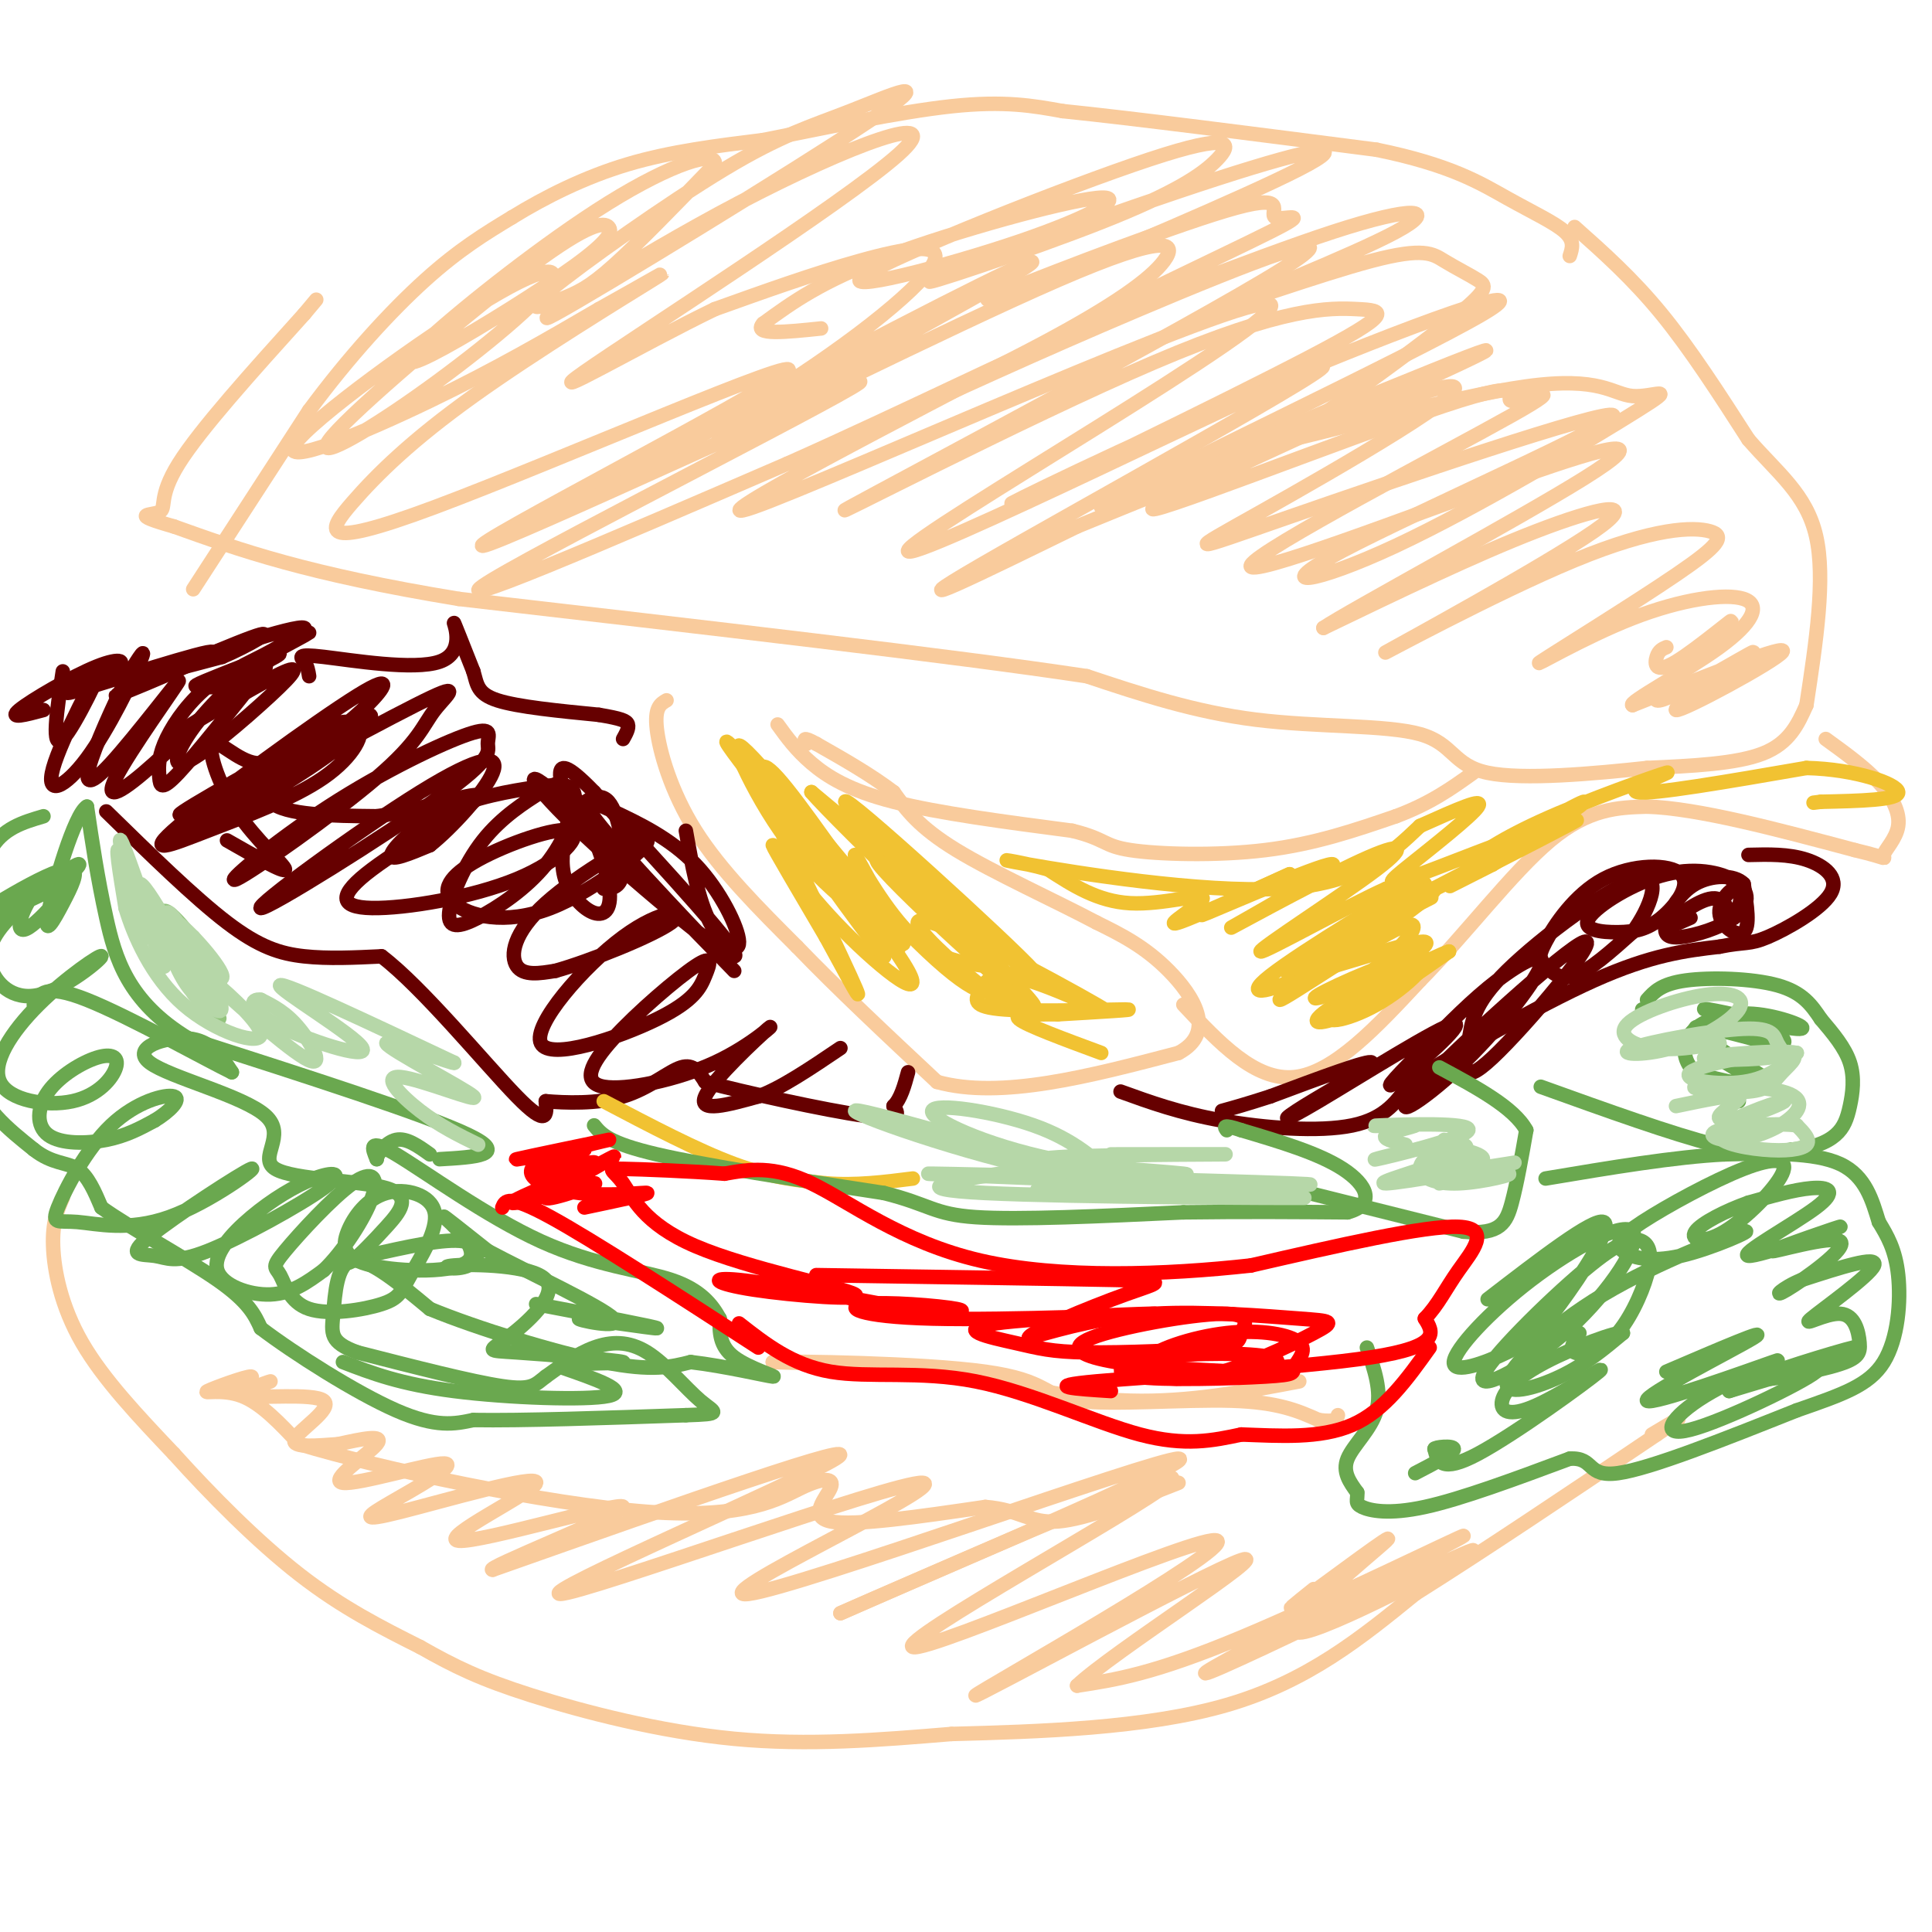 <svg viewBox='0 0 400 400' version='1.1' xmlns='http://www.w3.org/2000/svg' xmlns:xlink='http://www.w3.org/1999/xlink'><g fill='none' stroke='#f9cb9c' stroke-width='3' stroke-linecap='round' stroke-linejoin='round'><path d='M40,122c0.000,0.000 24.000,-37.000 24,-37'/><path d='M64,85c8.267,-11.178 16.933,-20.622 24,-27c7.067,-6.378 12.533,-9.689 18,-13'/><path d='M106,45c6.889,-4.244 15.111,-8.356 24,-11c8.889,-2.644 18.444,-3.822 28,-5'/><path d='M158,29c12.000,-2.378 28.000,-5.822 39,-7c11.000,-1.178 17.000,-0.089 23,1'/><path d='M220,23c14.667,1.500 39.833,4.750 65,8'/><path d='M285,31c15.464,3.143 21.625,7.000 27,10c5.375,3.000 9.964,5.143 12,7c2.036,1.857 1.518,3.429 1,5'/><path d='M326,47c6.000,5.333 12.000,10.667 18,18c6.000,7.333 12.000,16.667 18,26'/><path d='M362,91c6.000,6.933 12.000,11.267 14,20c2.000,8.733 0.000,21.867 -2,35'/><path d='M374,146c-1.750,3.917 -3.500,7.833 -9,10c-5.500,2.167 -14.750,2.583 -24,3'/><path d='M341,159c-10.769,1.156 -25.691,2.547 -33,1c-7.309,-1.547 -7.006,-6.032 -14,-8c-6.994,-1.968 -21.284,-1.419 -34,-3c-12.716,-1.581 -23.858,-5.290 -35,-9'/><path d='M225,140c-27.500,-4.167 -78.750,-10.083 -130,-16'/><path d='M95,124c-31.500,-5.167 -45.250,-10.083 -59,-15'/><path d='M36,109c-9.738,-2.774 -4.583,-2.208 -3,-3c1.583,-0.792 -0.405,-2.940 4,-10c4.405,-7.060 15.202,-19.030 26,-31'/><path d='M63,65c4.333,-5.167 2.167,-2.583 0,0'/><path d='M138,145c-1.267,0.733 -2.533,1.467 -2,6c0.533,4.533 2.867,12.867 8,21c5.133,8.133 13.067,16.067 21,24'/><path d='M165,196c8.333,8.667 18.667,18.333 29,28'/><path d='M194,224c13.167,3.667 31.583,-1.167 50,-6'/><path d='M244,218c8.000,-4.267 3.000,-11.933 -2,-17c-5.000,-5.067 -10.000,-7.533 -15,-10'/><path d='M227,191c-8.200,-4.356 -21.200,-10.244 -29,-15c-7.800,-4.756 -10.400,-8.378 -13,-12'/><path d='M185,164c-4.833,-3.667 -10.417,-6.833 -16,-10'/><path d='M169,154c-3.000,-1.667 -2.500,-0.833 -2,0'/><path d='M161,150c1.889,2.622 3.778,5.244 7,8c3.222,2.756 7.778,5.644 17,8c9.222,2.356 23.111,4.178 37,6'/><path d='M222,172c7.095,1.750 6.333,3.125 12,4c5.667,0.875 17.762,1.250 28,0c10.238,-1.250 18.619,-4.125 27,-7'/><path d='M289,169c7.167,-2.667 11.583,-5.833 16,-9'/><path d='M245,208c7.417,7.917 14.833,15.833 23,15c8.167,-0.833 17.083,-10.417 26,-20'/><path d='M294,203c9.156,-9.244 19.044,-22.356 27,-29c7.956,-6.644 13.978,-6.822 20,-7'/><path d='M341,167c10.500,0.333 26.750,4.667 43,9'/><path d='M384,176c7.801,1.868 5.802,2.037 6,1c0.198,-1.037 2.592,-3.279 3,-6c0.408,-2.721 -1.169,-5.920 -4,-9c-2.831,-3.080 -6.915,-6.040 -11,-9'/><path d='M13,248c-1.089,2.511 -2.178,5.022 -2,10c0.178,4.978 1.622,12.422 6,20c4.378,7.578 11.689,15.289 19,23'/><path d='M36,301c7.622,8.467 17.178,18.133 26,25c8.822,6.867 16.911,10.933 25,15'/><path d='M87,341c7.107,4.036 12.375,6.625 23,10c10.625,3.375 26.607,7.536 42,9c15.393,1.464 30.196,0.232 45,-1'/><path d='M197,359c17.933,-0.467 40.267,-1.133 57,-6c16.733,-4.867 27.867,-13.933 39,-23'/><path d='M293,330c14.833,-9.333 32.417,-21.167 50,-33'/><path d='M343,297c8.167,-5.500 3.583,-2.750 -1,0'/><path d='M269,286c-11.417,2.167 -22.833,4.333 -35,4c-12.167,-0.333 -25.083,-3.167 -38,-6'/><path d='M196,284c-12.333,-1.333 -24.167,-1.667 -36,-2'/><path d='M160,282c3.697,-0.233 30.939,0.185 44,2c13.061,1.815 11.939,5.027 19,6c7.061,0.973 22.303,-0.293 32,0c9.697,0.293 13.848,2.147 18,4'/><path d='M273,294c3.667,0.500 3.833,-0.250 4,-1'/><path d='M272,329c-3.693,2.958 -7.386,5.917 -2,2c5.386,-3.917 19.850,-14.708 17,-12c-2.850,2.708 -23.015,18.915 -18,19c5.015,0.085 35.211,-15.951 36,-17c0.789,-1.049 -27.827,12.890 -43,20c-15.173,7.110 -16.902,7.390 -3,0c13.902,-7.390 43.435,-22.451 44,-23c0.565,-0.549 -27.839,13.415 -46,21c-18.161,7.585 -26.081,8.793 -34,10'/><path d='M223,349c6.942,-6.702 41.298,-28.458 34,-26c-7.298,2.458 -56.251,29.131 -55,28c1.251,-1.131 52.707,-30.066 50,-32c-2.707,-1.934 -59.575,23.133 -63,22c-3.425,-1.133 46.593,-28.467 53,-34c6.407,-5.533 -30.796,10.733 -68,27'/><path d='M174,334c11.730,-5.282 75.054,-31.986 70,-32c-5.054,-0.014 -78.487,26.662 -89,28c-10.513,1.338 41.893,-22.662 36,-23c-5.893,-0.338 -70.087,22.986 -75,23c-4.913,0.014 49.453,-23.282 57,-28c7.547,-4.718 -31.727,9.141 -71,23'/><path d='M102,325c-2.430,-0.032 26.994,-11.611 27,-13c0.006,-1.389 -29.405,7.413 -34,7c-4.595,-0.413 15.626,-10.042 16,-12c0.374,-1.958 -19.100,3.754 -28,6c-8.900,2.246 -7.227,1.027 -2,-2c5.227,-3.027 14.009,-7.863 11,-8c-3.009,-0.137 -17.810,4.425 -21,4c-3.190,-0.425 5.231,-5.836 7,-8c1.769,-2.164 -3.116,-1.082 -8,0'/><path d='M70,299c-3.932,0.259 -9.763,0.908 -9,-1c0.763,-1.908 8.118,-6.372 6,-8c-2.118,-1.628 -13.710,-0.420 -16,-1c-2.290,-0.580 4.721,-2.947 5,-3c0.279,-0.053 -6.174,2.210 -7,2c-0.826,-0.210 3.974,-2.891 3,-3c-0.974,-0.109 -7.724,2.355 -9,3c-1.276,0.645 2.921,-0.530 7,1c4.079,1.530 8.039,5.765 12,10'/><path d='M62,299c16.347,4.989 51.215,12.461 72,14c20.785,1.539 27.489,-2.856 32,-5c4.511,-2.144 6.830,-2.039 6,0c-0.830,2.039 -4.809,6.011 0,7c4.809,0.989 18.404,-1.006 32,-3'/><path d='M204,312c7.200,0.556 9.200,3.444 15,3c5.800,-0.444 15.400,-4.222 25,-8'/><path d='M345,134c-0.785,0.328 -1.571,0.656 -2,2c-0.429,1.344 -0.503,3.702 4,1c4.503,-2.702 13.582,-10.466 11,-8c-2.582,2.466 -16.824,15.161 -15,16c1.824,0.839 19.716,-10.177 20,-10c0.284,0.177 -17.039,11.548 -16,12c1.039,0.452 20.440,-10.014 22,-12c1.560,-1.986 -14.720,4.507 -31,11'/><path d='M338,146c-1.284,-0.402 11.005,-6.906 18,-12c6.995,-5.094 8.694,-8.777 5,-10c-3.694,-1.223 -12.781,0.013 -23,4c-10.219,3.987 -21.568,10.726 -19,9c2.568,-1.726 19.055,-11.916 28,-18c8.945,-6.084 10.347,-8.060 7,-9c-3.347,-0.940 -11.444,-0.843 -28,6c-16.556,6.843 -41.572,20.432 -39,19c2.572,-1.432 32.731,-17.886 43,-25c10.269,-7.114 0.648,-4.890 -12,0c-12.648,4.890 -28.324,12.445 -44,20'/><path d='M274,130c5.142,-3.501 39.995,-22.253 54,-31c14.005,-8.747 7.160,-7.489 -14,0c-21.160,7.489 -56.637,21.210 -55,18c1.637,-3.210 40.388,-23.350 54,-31c13.612,-7.650 2.087,-2.810 0,-3c-2.087,-0.190 5.265,-5.412 -14,1c-19.265,6.412 -65.148,24.457 -60,21c5.148,-3.457 61.328,-28.416 68,-32c6.672,-3.584 -36.164,14.208 -79,32'/><path d='M228,105c7.309,-4.510 65.082,-31.786 79,-40c13.918,-8.214 -16.017,2.634 -45,15c-28.983,12.366 -57.013,26.250 -52,24c5.013,-2.250 43.070,-20.635 61,-30c17.930,-9.365 15.735,-9.711 10,-10c-5.735,-0.289 -15.009,-0.522 -42,11c-26.991,11.522 -71.699,34.800 -63,30c8.699,-4.800 70.803,-37.677 89,-49c18.197,-11.323 -7.515,-1.092 -29,8c-21.485,9.092 -38.742,17.046 -56,25'/><path d='M180,89c-13.027,5.861 -17.594,8.015 -9,4c8.594,-4.015 30.350,-14.199 45,-22c14.650,-7.801 22.195,-13.219 25,-17c2.805,-3.781 0.869,-5.925 -22,4c-22.869,9.925 -66.672,31.921 -70,33c-3.328,1.079 33.821,-18.757 52,-29c18.179,-10.243 17.390,-10.891 -6,1c-23.390,11.891 -69.381,36.322 -79,42c-9.619,5.678 17.133,-7.395 38,-20c20.867,-12.605 35.849,-24.740 39,-30c3.151,-5.260 -5.528,-3.646 -15,-1c-9.472,2.646 -19.736,6.323 -30,10'/><path d='M148,64c-14.997,7.239 -37.488,20.338 -27,13c10.488,-7.338 53.955,-35.111 65,-45c11.045,-9.889 -10.333,-1.894 -33,10c-22.667,11.894 -46.621,27.688 -38,23c8.621,-4.688 49.819,-29.857 65,-40c15.181,-10.143 4.345,-5.260 -4,-2c-8.345,3.260 -14.197,4.899 -26,12c-11.803,7.101 -29.555,19.666 -36,25c-6.445,5.334 -1.581,3.436 2,2c3.581,-1.436 5.880,-2.410 11,-7c5.120,-4.590 13.060,-12.795 21,-21'/><path d='M148,34c0.452,-3.038 -8.917,-0.135 -22,8c-13.083,8.135 -29.878,21.500 -37,28c-7.122,6.500 -4.570,6.134 3,2c7.570,-4.134 20.158,-12.034 27,-17c6.842,-4.966 7.937,-6.996 7,-8c-0.937,-1.004 -3.905,-0.982 -16,8c-12.095,8.982 -33.317,26.924 -40,34c-6.683,7.076 1.171,3.287 12,-4c10.829,-7.287 24.631,-18.071 30,-24c5.369,-5.929 2.305,-7.001 -11,1c-13.305,8.001 -36.851,25.077 -40,30c-3.149,4.923 14.100,-2.308 28,-9c13.900,-6.692 24.450,-12.846 35,-19'/><path d='M124,64c9.784,-5.449 16.745,-9.572 11,-6c-5.745,3.572 -24.196,14.840 -37,24c-12.804,9.160 -19.961,16.211 -25,22c-5.039,5.789 -7.959,10.315 17,1c24.959,-9.315 77.796,-32.471 73,-28c-4.796,4.471 -67.224,36.570 -63,36c4.224,-0.570 75.099,-33.807 78,-34c2.901,-0.193 -62.171,32.659 -76,41c-13.829,8.341 23.586,-7.830 61,-24'/><path d='M163,96c24.686,-10.965 55.902,-26.379 44,-20c-11.902,6.379 -66.923,34.549 -51,29c15.923,-5.549 102.789,-44.818 107,-42c4.211,2.818 -74.232,47.725 -75,51c-0.768,3.275 76.139,-35.080 85,-38c8.861,-2.920 -50.326,29.594 -70,41c-19.674,11.406 0.163,1.703 20,-8'/><path d='M223,109c22.642,-9.246 69.248,-28.359 77,-29c7.752,-0.641 -23.348,17.192 -39,26c-15.652,8.808 -15.854,8.593 6,1c21.854,-7.593 65.765,-22.564 67,-21c1.235,1.564 -40.208,19.662 -56,28c-15.792,8.338 -5.935,6.914 11,-1c16.935,-7.914 40.947,-22.320 50,-28c9.053,-5.680 3.148,-2.636 -1,-3c-4.148,-0.364 -6.540,-4.136 -22,-2c-15.460,2.136 -43.989,10.182 -53,12c-9.011,1.818 1.494,-2.591 12,-7'/><path d='M275,85c7.636,-5.238 20.727,-14.834 27,-20c6.273,-5.166 5.728,-5.901 4,-7c-1.728,-1.099 -4.641,-2.560 -7,-4c-2.359,-1.440 -4.166,-2.859 -15,0c-10.834,2.859 -30.694,9.994 -29,9c1.694,-0.994 24.944,-10.119 34,-15c9.056,-4.881 3.919,-5.518 -13,0c-16.919,5.518 -45.622,17.192 -47,17c-1.378,-0.192 24.567,-12.250 34,-17c9.433,-4.750 2.353,-2.191 1,-3c-1.353,-0.809 3.020,-4.987 -8,-2c-11.020,2.987 -37.434,13.139 -47,17c-9.566,3.861 -2.283,1.430 5,-1'/><path d='M214,59c13.178,-5.331 43.621,-18.160 55,-24c11.379,-5.840 3.692,-4.693 -17,2c-20.692,6.693 -54.390,18.932 -59,21c-4.610,2.068 19.869,-6.033 35,-12c15.131,-5.967 20.916,-9.799 24,-13c3.084,-3.201 3.467,-5.773 -14,0c-17.467,5.773 -52.785,19.889 -59,24c-6.215,4.111 16.674,-1.785 32,-7c15.326,-5.215 23.088,-9.750 16,-9c-7.088,0.750 -29.025,6.786 -43,12c-13.975,5.214 -19.987,9.607 -26,14'/><path d='M158,67c-2.333,2.500 4.833,1.750 12,1'/></g>
<g fill='none' stroke='#660000' stroke-width='3' stroke-linecap='round' stroke-linejoin='round'><path d='M13,139c-1.242,8.226 -2.484,16.451 0,14c2.484,-2.451 8.693,-15.579 8,-15c-0.693,0.579 -8.289,14.867 -10,21c-1.711,6.133 2.462,4.113 7,-2c4.538,-6.113 9.439,-16.318 11,-20c1.561,-3.682 -0.220,-0.841 -2,2'/><path d='M27,139c-2.076,3.964 -6.267,12.875 -8,18c-1.733,5.125 -1.009,6.465 4,1c5.009,-5.465 14.303,-17.735 14,-17c-0.303,0.735 -10.204,14.473 -13,20c-2.796,5.527 1.513,2.841 8,-3c6.487,-5.841 15.151,-14.838 17,-18c1.849,-3.162 -3.118,-0.488 -7,3c-3.882,3.488 -6.680,7.791 -8,11c-1.320,3.209 -1.163,5.326 -1,7c0.163,1.674 0.332,2.907 4,-1c3.668,-3.907 10.834,-12.953 18,-22'/><path d='M55,138c0.631,-2.227 -6.792,3.207 -12,9c-5.208,5.793 -8.201,11.946 -5,11c3.201,-0.946 12.596,-8.992 18,-14c5.404,-5.008 6.818,-6.977 1,-4c-5.818,2.977 -18.869,10.901 -19,11c-0.131,0.099 12.657,-7.627 14,-10c1.343,-2.373 -8.759,0.608 -11,1c-2.241,0.392 3.380,-1.804 9,-4'/><path d='M50,138c4.188,-1.663 10.158,-3.820 7,-2c-3.158,1.820 -15.445,7.616 -13,6c2.445,-1.616 19.622,-10.643 20,-11c0.378,-0.357 -16.043,7.956 -16,8c0.043,0.044 16.550,-8.180 15,-9c-1.550,-0.820 -21.157,5.766 -27,8c-5.843,2.234 2.079,0.117 10,-2'/><path d='M46,136c5.060,-2.128 12.711,-6.450 6,-4c-6.711,2.450 -27.783,11.670 -28,12c-0.217,0.330 20.422,-8.232 20,-9c-0.422,-0.768 -21.906,6.258 -28,8c-6.094,1.742 3.202,-1.801 7,-4c3.798,-2.199 2.100,-3.054 -3,-1c-5.100,2.054 -13.600,7.015 -16,9c-2.400,1.985 1.300,0.992 5,0'/><path d='M64,151c-3.577,3.730 -7.155,7.461 -11,7c-3.845,-0.461 -7.959,-5.113 -9,-4c-1.041,1.113 0.989,7.992 5,14c4.011,6.008 10.003,11.145 10,12c-0.003,0.855 -6.002,-2.573 -12,-6'/><path d='M22,168c9.133,8.933 18.267,17.867 25,23c6.733,5.133 11.067,6.467 16,7c4.933,0.533 10.467,0.267 16,0'/><path d='M79,198c8.444,6.400 21.556,22.400 28,29c6.444,6.600 6.222,3.800 6,1'/><path d='M113,228c3.893,0.321 10.625,0.625 16,-1c5.375,-1.625 9.393,-5.179 12,-6c2.607,-0.821 3.804,1.089 5,3'/><path d='M146,224c7.844,2.111 24.956,5.889 33,7c8.044,1.111 7.022,-0.444 6,-2'/><path d='M185,229c1.500,-1.500 2.250,-4.250 3,-7'/><path d='M142,172c1.277,7.171 2.553,14.341 5,19c2.447,4.659 6.064,6.805 6,4c-0.064,-2.805 -3.809,-10.562 -9,-16c-5.191,-5.438 -11.829,-8.559 -17,-11c-5.171,-2.441 -8.875,-4.204 -1,5c7.875,9.204 27.328,29.375 26,28c-1.328,-1.375 -23.439,-24.296 -34,-34c-10.561,-9.704 -9.574,-6.189 1,4c10.574,10.189 30.735,27.054 33,27c2.265,-0.054 -13.368,-17.027 -29,-34'/><path d='M123,164c-6.111,-6.356 -6.889,-5.244 -7,-4c-0.111,1.244 0.444,2.622 1,4'/><path d='M64,140c-0.166,-1.045 -0.332,-2.089 -1,-3c-0.668,-0.911 -1.839,-1.687 4,-1c5.839,0.687 18.687,2.839 24,1c5.313,-1.839 3.089,-7.668 3,-8c-0.089,-0.332 1.955,4.834 4,10'/><path d='M98,139c0.800,2.756 0.800,4.644 5,6c4.200,1.356 12.600,2.178 21,3'/><path d='M124,148c4.644,0.778 5.756,1.222 6,2c0.244,0.778 -0.378,1.889 -1,3'/><path d='M125,184c1.831,-0.070 3.663,-0.140 4,-4c0.337,-3.860 -0.820,-11.512 -3,-14c-2.180,-2.488 -5.384,0.186 -7,2c-1.616,1.814 -1.646,2.768 -2,5c-0.354,2.232 -1.032,5.742 0,9c1.032,3.258 3.774,6.266 6,7c2.226,0.734 3.938,-0.805 3,-6c-0.938,-5.195 -4.524,-14.047 -7,-18c-2.476,-3.953 -3.841,-3.006 -7,-1c-3.159,2.006 -8.113,5.073 -12,10c-3.887,4.927 -6.706,11.714 -7,15c-0.294,3.286 1.936,3.072 6,1c4.064,-2.072 9.961,-6.002 14,-11c4.039,-4.998 6.220,-11.063 6,-14c-0.220,-2.937 -2.843,-2.746 -8,-2c-5.157,0.746 -12.850,2.047 -19,5c-6.150,2.953 -10.757,7.558 -11,9c-0.243,1.442 3.879,-0.279 8,-2'/><path d='M89,175c4.406,-3.471 11.420,-11.147 13,-15c1.580,-3.853 -2.273,-3.883 -15,4c-12.727,7.883 -34.327,23.680 -33,24c1.327,0.320 25.580,-14.835 37,-23c11.420,-8.165 10.008,-9.338 10,-11c-0.008,-1.662 1.388,-3.813 -4,-2c-5.388,1.813 -17.559,7.589 -29,15c-11.441,7.411 -22.150,16.457 -19,15c3.150,-1.457 20.159,-13.418 29,-21c8.841,-7.582 9.514,-10.785 12,-14c2.486,-3.215 6.785,-6.443 -4,-1c-10.785,5.443 -36.653,19.555 -46,25c-9.347,5.445 -2.174,2.222 5,-1'/><path d='M45,170c4.759,-2.276 14.155,-7.467 22,-13c7.845,-5.533 14.139,-11.408 6,-8c-8.139,3.408 -30.709,16.098 -35,19c-4.291,2.902 9.698,-3.983 19,-9c9.302,-5.017 13.917,-8.166 18,-12c4.083,-3.834 7.634,-8.355 -1,-3c-8.634,5.355 -29.453,20.585 -37,27c-7.547,6.415 -1.822,4.017 6,1c7.822,-3.017 17.739,-6.651 24,-11c6.261,-4.349 8.864,-9.413 7,-11c-1.864,-1.587 -8.194,0.304 -13,4c-4.806,3.696 -8.087,9.199 -5,12c3.087,2.801 12.544,2.901 22,3'/><path d='M78,169c9.382,-1.209 21.838,-5.731 21,-4c-0.838,1.731 -14.971,9.716 -22,15c-7.029,5.284 -6.955,7.868 0,8c6.955,0.132 20.789,-2.186 30,-6c9.211,-3.814 13.798,-9.123 11,-10c-2.798,-0.877 -12.980,2.678 -19,6c-6.020,3.322 -7.878,6.411 -5,9c2.878,2.589 10.492,4.677 20,1c9.508,-3.677 20.909,-13.120 20,-14c-0.909,-0.880 -14.129,6.801 -21,13c-6.871,6.199 -7.392,10.914 -6,13c1.392,2.086 4.696,1.543 8,1'/><path d='M115,201c6.910,-1.922 20.187,-7.226 24,-10c3.813,-2.774 -1.836,-3.018 -10,3c-8.164,6.018 -18.843,18.300 -17,22c1.843,3.700 16.209,-1.180 24,-5c7.791,-3.820 9.007,-6.580 10,-9c0.993,-2.420 1.764,-4.499 -2,-2c-3.764,2.499 -12.063,9.576 -17,15c-4.937,5.424 -6.511,9.194 -2,10c4.511,0.806 15.106,-1.351 23,-5c7.894,-3.649 13.087,-8.790 11,-7c-2.087,1.790 -11.453,10.511 -13,14c-1.547,3.489 4.727,1.744 11,0'/><path d='M157,227c4.667,-1.667 10.833,-5.833 17,-10'/><path d='M232,226c6.133,2.222 12.267,4.444 21,6c8.733,1.556 20.067,2.444 27,1c6.933,-1.444 9.467,-5.222 12,-9'/><path d='M292,224c9.156,-5.756 26.044,-15.644 38,-21c11.956,-5.356 18.978,-6.178 26,-7'/><path d='M356,196c5.458,-1.099 6.102,-0.346 10,-2c3.898,-1.654 11.049,-5.715 13,-9c1.951,-3.285 -1.300,-5.796 -5,-7c-3.700,-1.204 -7.850,-1.102 -12,-1'/><path d='M350,190c-2.608,1.166 -5.216,2.333 -4,1c1.216,-1.333 6.257,-5.165 9,-5c2.743,0.165 3.188,4.329 4,4c0.812,-0.329 1.991,-5.150 1,-6c-0.991,-0.850 -4.151,2.271 -4,5c0.151,2.729 3.615,5.065 5,4c1.385,-1.065 0.693,-5.533 0,-10'/><path d='M361,183c-1.896,-1.973 -6.634,-1.906 -10,0c-3.366,1.906 -5.358,5.651 -6,8c-0.642,2.349 0.066,3.301 3,3c2.934,-0.301 8.095,-1.856 11,-4c2.905,-2.144 3.554,-4.879 1,-7c-2.554,-2.121 -8.310,-3.630 -15,-2c-6.690,1.630 -14.314,6.397 -16,9c-1.686,2.603 2.566,3.040 6,3c3.434,-0.040 6.048,-0.557 9,-3c2.952,-2.443 6.240,-6.812 4,-9c-2.240,-2.188 -10.009,-2.194 -16,1c-5.991,3.194 -10.204,9.588 -12,13c-1.796,3.412 -1.176,3.842 0,5c1.176,1.158 2.907,3.045 6,2c3.093,-1.045 7.546,-5.023 12,-9'/><path d='M338,193c3.603,-4.843 6.610,-12.452 1,-11c-5.610,1.452 -19.835,11.963 -27,19c-7.165,7.037 -7.268,10.600 -8,15c-0.732,4.400 -2.092,9.636 5,3c7.092,-6.636 22.638,-25.146 19,-24c-3.638,1.146 -26.458,21.948 -34,30c-7.542,8.052 0.195,3.354 8,-4c7.805,-7.354 15.678,-17.365 17,-21c1.322,-3.635 -3.908,-0.896 -9,3c-5.092,3.896 -10.046,8.948 -15,14'/><path d='M295,217c-4.829,4.723 -9.402,9.532 -6,7c3.402,-2.532 14.779,-12.405 12,-12c-2.779,0.405 -19.714,11.088 -28,16c-8.286,4.912 -7.923,4.053 -3,1c4.923,-3.053 14.407,-8.301 14,-9c-0.407,-0.699 -10.703,3.150 -21,7'/><path d='M263,227c-5.167,1.667 -7.583,2.333 -10,3'/></g>
<g fill='none' stroke='#f1c232' stroke-width='3' stroke-linecap='round' stroke-linejoin='round'><path d='M295,183c-9.702,6.071 -19.405,12.143 -16,11c3.405,-1.143 19.917,-9.500 17,-8c-2.917,1.500 -25.262,12.857 -29,14c-3.738,1.143 11.131,-7.929 26,-17'/><path d='M293,183c-2.981,1.527 -23.434,13.846 -30,19c-6.566,5.154 0.754,3.144 9,-1c8.246,-4.144 17.419,-10.422 22,-14c4.581,-3.578 4.572,-4.457 -4,0c-8.572,4.457 -25.706,14.250 -23,15c2.706,0.750 25.251,-7.541 28,-7c2.749,0.541 -14.298,9.915 -20,14c-5.702,4.085 -0.058,2.881 6,0c6.058,-2.881 12.529,-7.441 19,-12'/><path d='M300,197c-2.509,0.723 -18.283,8.532 -23,12c-4.717,3.468 1.622,2.596 8,-1c6.378,-3.596 12.796,-9.916 9,-10c-3.796,-0.084 -17.804,6.068 -21,8c-3.196,1.932 4.420,-0.355 11,-5c6.580,-4.645 12.125,-11.647 6,-9c-6.125,2.647 -23.918,14.943 -25,15c-1.082,0.057 14.548,-12.127 21,-18c6.452,-5.873 3.726,-5.437 1,-5'/><path d='M287,184c-7.130,3.111 -25.454,13.389 -26,13c-0.546,-0.389 16.686,-11.444 24,-17c7.314,-5.556 4.711,-5.613 -5,-1c-9.711,4.613 -26.531,13.896 -25,13c1.531,-0.896 21.412,-11.972 21,-13c-0.412,-1.028 -21.118,7.992 -26,10c-4.882,2.008 6.059,-2.996 17,-8'/><path d='M267,181c-3.067,1.368 -19.234,8.789 -23,10c-3.766,1.211 4.871,-3.789 5,-5c0.129,-1.211 -8.249,1.368 -15,1c-6.751,-0.368 -11.876,-3.684 -17,-7'/><path d='M217,180c-6.286,-1.762 -13.500,-2.667 -4,-1c9.500,1.667 35.714,5.905 52,5c16.286,-0.905 22.643,-6.952 29,-13'/><path d='M294,171c7.946,-3.557 13.311,-5.949 12,-4c-1.311,1.949 -9.297,8.238 -14,12c-4.703,3.762 -6.122,4.996 2,2c8.122,-2.996 25.787,-10.223 23,-8c-2.787,2.223 -26.025,13.895 -24,13c2.025,-0.895 29.315,-14.356 33,-16c3.685,-1.644 -16.233,8.530 -23,12c-6.767,3.470 -0.384,0.235 6,-3'/><path d='M309,179c6.419,-4.064 19.468,-12.723 19,-13c-0.468,-0.277 -14.451,7.829 -19,10c-4.549,2.171 0.337,-1.593 10,-6c9.663,-4.407 24.101,-9.456 26,-10c1.899,-0.544 -8.743,3.416 -6,4c2.743,0.584 18.872,-2.208 35,-5'/><path d='M374,159c10.378,0.244 18.822,3.356 19,5c0.178,1.644 -7.911,1.822 -16,2'/><path d='M377,166c-2.667,0.333 -1.333,0.167 0,0'/><path d='M203,192c-1.550,-2.189 -3.100,-4.378 -2,-2c1.100,2.378 4.850,9.324 5,13c0.150,3.676 -3.300,4.083 -14,-6c-10.700,-10.083 -28.649,-30.655 -28,-29c0.649,1.655 19.896,25.536 24,33c4.104,7.464 -6.933,-1.491 -15,-10c-8.067,-8.509 -13.162,-16.574 -13,-16c0.162,0.574 5.581,9.787 11,19'/><path d='M171,194c4.221,7.673 9.274,17.356 5,8c-4.274,-9.356 -17.874,-37.750 -22,-45c-4.126,-7.250 1.223,6.645 9,17c7.777,10.355 17.982,17.170 22,20c4.018,2.830 1.847,1.675 -4,-6c-5.847,-7.675 -15.371,-21.872 -20,-27c-4.629,-5.128 -4.362,-1.188 2,9c6.362,10.188 18.818,26.625 20,28c1.182,1.375 -8.909,-12.313 -19,-26'/><path d='M164,172c-7.242,-10.371 -15.847,-23.298 -8,-15c7.847,8.298 32.145,37.820 30,36c-2.145,-1.820 -30.735,-34.983 -35,-39c-4.265,-4.017 15.794,21.111 26,33c10.206,11.889 10.560,10.537 8,5c-2.560,-5.537 -8.036,-15.260 -8,-15c0.036,0.260 5.582,10.503 11,16c5.418,5.497 10.709,6.249 16,7'/><path d='M204,200c5.704,2.199 11.965,4.195 4,-3c-7.965,-7.195 -30.156,-23.583 -26,-18c4.156,5.583 34.660,33.136 32,29c-2.660,-4.136 -38.486,-39.960 -39,-42c-0.514,-2.040 34.282,29.703 39,35c4.718,5.297 -20.641,-15.851 -46,-37'/><path d='M168,164c5.124,6.147 40.933,40.016 45,46c4.067,5.984 -23.609,-15.916 -23,-19c0.609,-3.084 29.502,12.647 37,17c7.498,4.353 -6.400,-2.673 -14,-5c-7.600,-2.327 -8.903,0.046 -10,2c-1.097,1.954 -1.988,3.487 5,4c6.988,0.513 21.854,0.004 25,0c3.146,-0.004 -5.427,0.498 -14,1'/><path d='M219,210c-4.711,0.067 -9.489,-0.267 -8,1c1.489,1.267 9.244,4.133 17,7'/><path d='M125,228c9.667,5.083 19.333,10.167 27,13c7.667,2.833 13.333,3.417 19,4'/><path d='M171,245c6.167,0.500 12.083,-0.250 18,-1'/></g>
<g fill='none' stroke='#6aa84f' stroke-width='3' stroke-linecap='round' stroke-linejoin='round'><path d='M123,233c1.500,1.833 3.000,3.667 13,6c10.000,2.333 28.500,5.167 47,8'/><path d='M183,247c9.622,2.400 10.178,4.400 19,5c8.822,0.600 25.911,-0.200 43,-1'/><path d='M245,251c12.833,-0.167 23.417,-0.083 34,0'/><path d='M279,251c6.000,-1.644 4.000,-5.756 -1,-9c-5.000,-3.244 -13.000,-5.622 -21,-8'/><path d='M257,234c-4.000,-1.333 -3.500,-0.667 -3,0'/><path d='M267,246c0.000,0.000 36.000,9.000 36,9'/><path d='M303,255c7.689,0.733 8.911,-1.933 10,-6c1.089,-4.067 2.044,-9.533 3,-15'/><path d='M316,234c-2.500,-4.667 -10.250,-8.833 -18,-13'/><path d='M319,225c13.667,4.917 27.333,9.833 36,12c8.667,2.167 12.333,1.583 16,1'/><path d='M371,238c4.351,-0.276 7.228,-1.466 9,-3c1.772,-1.534 2.439,-3.413 3,-6c0.561,-2.587 1.018,-5.882 0,-9c-1.018,-3.118 -3.509,-6.059 -6,-9'/><path d='M377,211c-1.929,-2.869 -3.750,-5.542 -9,-7c-5.250,-1.458 -13.929,-1.702 -19,-1c-5.071,0.702 -6.536,2.351 -8,4'/><path d='M340,209c0.000,0.000 0.100,0.100 0.1,0.1'/><path d='M350,222c6.996,1.766 13.991,3.532 13,2c-0.991,-1.532 -9.970,-6.361 -9,-6c0.970,0.361 11.889,5.911 11,5c-0.889,-0.911 -13.585,-8.284 -14,-10c-0.415,-1.716 11.453,2.224 16,3c4.547,0.776 1.774,-1.612 -1,-4'/><path d='M366,212c-4.329,-1.595 -14.652,-3.584 -13,-3c1.652,0.584 15.280,3.739 19,4c3.720,0.261 -2.467,-2.373 -8,-3c-5.533,-0.627 -10.413,0.754 -13,3c-2.587,2.246 -2.882,5.356 -1,8c1.882,2.644 5.941,4.822 10,7'/><path d='M283,279c1.556,4.533 3.111,9.067 2,13c-1.111,3.933 -4.889,7.267 -6,10c-1.111,2.733 0.444,4.867 2,7'/><path d='M281,309c0.119,1.643 -0.583,2.250 1,3c1.583,0.750 5.452,1.643 13,0c7.548,-1.643 18.774,-5.821 30,-10'/><path d='M325,302c5.244,-0.311 3.356,3.911 10,3c6.644,-0.911 21.822,-6.956 37,-13'/><path d='M372,292c9.571,-3.333 15.000,-5.167 18,-10c3.000,-4.833 3.571,-12.667 3,-18c-0.571,-5.333 -2.286,-8.167 -4,-11'/><path d='M389,253c-1.333,-4.289 -2.667,-9.511 -8,-12c-5.333,-2.489 -14.667,-2.244 -24,-2'/><path d='M357,239c-10.167,0.500 -23.583,2.750 -37,5'/><path d='M327,276c-1.120,1.692 -2.240,3.385 -1,4c1.240,0.615 4.839,0.154 8,-3c3.161,-3.154 5.883,-8.999 7,-13c1.117,-4.001 0.629,-6.157 -1,-7c-1.629,-0.843 -4.400,-0.372 -12,6c-7.600,6.372 -20.031,18.647 -21,22c-0.969,3.353 9.523,-2.216 18,-10c8.477,-7.784 14.939,-17.784 13,-20c-1.939,-2.216 -12.280,3.353 -21,10c-8.720,6.647 -15.820,14.372 -16,17c-0.180,2.628 6.560,0.158 11,-2c4.440,-2.158 6.580,-4.004 11,-10c4.420,-5.996 11.120,-16.142 9,-17c-2.120,-0.858 -13.060,7.571 -24,16'/><path d='M345,284c10.978,-4.708 21.957,-9.416 18,-7c-3.957,2.416 -22.849,11.955 -22,13c0.849,1.045 21.440,-6.405 26,-8c4.560,-1.595 -6.912,2.665 -14,7c-7.088,4.335 -9.793,8.744 -3,7c6.793,-1.744 23.084,-9.641 26,-12c2.916,-2.359 -7.542,0.821 -18,4'/><path d='M358,288c4.457,-1.803 24.601,-8.310 26,-9c1.399,-0.690 -15.947,4.437 -19,6c-3.053,1.563 8.187,-0.437 14,-2c5.813,-1.563 6.198,-2.690 6,-5c-0.198,-2.310 -0.981,-5.805 -4,-6c-3.019,-0.195 -8.274,2.909 -6,1c2.274,-1.909 12.078,-8.831 13,-11c0.922,-2.169 -7.039,0.416 -15,3'/><path d='M373,265c-3.983,1.588 -6.439,4.058 -3,2c3.439,-2.058 12.775,-8.645 11,-10c-1.775,-1.355 -14.660,2.521 -14,2c0.660,-0.521 14.865,-5.438 14,-5c-0.865,0.438 -16.799,6.231 -19,6c-2.201,-0.231 9.330,-6.485 14,-10c4.670,-3.515 2.477,-4.290 -1,-4c-3.477,0.290 -8.239,1.645 -13,3'/><path d='M362,249c-4.659,1.644 -9.808,4.252 -11,6c-1.192,1.748 1.572,2.634 6,0c4.428,-2.634 10.519,-8.790 12,-12c1.481,-3.210 -1.647,-3.476 -8,-1c-6.353,2.476 -15.930,7.693 -21,11c-5.070,3.307 -5.633,4.703 -4,6c1.633,1.297 5.460,2.493 12,1c6.540,-1.493 15.791,-5.676 13,-5c-2.791,0.676 -17.624,6.212 -29,13c-11.376,6.788 -19.293,14.827 -20,18c-0.707,3.173 5.798,1.478 11,-1c5.202,-2.478 9.101,-5.739 13,-9'/><path d='M336,276c-1.036,-0.452 -10.126,2.917 -16,6c-5.874,3.083 -8.533,5.881 -9,8c-0.467,2.119 1.256,3.558 7,1c5.744,-2.558 15.508,-9.112 13,-7c-2.508,2.112 -17.288,12.889 -25,17c-7.712,4.111 -8.356,1.555 -9,-1'/><path d='M297,300c-0.156,-0.378 3.956,-0.822 4,0c0.044,0.822 -3.978,2.911 -8,5'/><path d='M9,169c-4.250,1.250 -8.500,2.500 -11,7c-2.500,4.500 -3.250,12.250 -4,20'/><path d='M-6,196c-1.200,8.178 -2.200,18.622 0,26c2.200,7.378 7.600,11.689 13,16'/><path d='M7,238c3.800,3.022 6.800,2.578 9,4c2.200,1.422 3.600,4.711 5,8'/><path d='M21,250c5.711,4.133 17.489,10.467 24,15c6.511,4.533 7.756,7.267 9,10'/><path d='M54,275c6.911,5.244 19.689,13.356 28,17c8.311,3.644 12.156,2.822 16,2'/><path d='M98,294c10.000,0.167 27.000,-0.417 44,-1'/><path d='M142,293c8.010,-0.263 6.033,-0.421 3,-3c-3.033,-2.579 -7.124,-7.579 -11,-10c-3.876,-2.421 -7.536,-2.263 -11,-1c-3.464,1.263 -6.732,3.632 -10,6'/><path d='M113,285c-2.222,1.689 -2.778,2.911 -9,2c-6.222,-0.911 -18.111,-3.956 -30,-7'/><path d='M74,280c-5.821,-2.119 -5.375,-3.917 -5,-8c0.375,-4.083 0.679,-10.452 4,-11c3.321,-0.548 9.661,4.726 16,10'/><path d='M89,271c9.689,4.000 25.911,9.000 36,11c10.089,2.000 14.044,1.000 18,0'/><path d='M143,282c7.071,0.821 15.750,2.875 17,3c1.250,0.125 -4.929,-1.679 -8,-4c-3.071,-2.321 -3.036,-5.161 -3,-8'/><path d='M149,273c-1.558,-2.855 -3.954,-5.992 -10,-8c-6.046,-2.008 -15.743,-2.887 -27,-8c-11.257,-5.113 -24.073,-14.461 -30,-18c-5.927,-3.539 -4.963,-1.270 -4,1'/><path d='M78,240c-0.044,-0.867 1.844,-3.533 4,-4c2.156,-0.467 4.578,1.267 7,3'/><path d='M91,240c7.333,-0.417 14.667,-0.833 6,-5c-8.667,-4.167 -33.333,-12.083 -58,-20'/><path d='M39,215c-12.622,-7.644 -15.178,-16.756 -17,-25c-1.822,-8.244 -2.911,-15.622 -4,-23'/><path d='M18,167c-2.551,1.424 -6.929,16.483 -8,22c-1.071,5.517 1.166,1.493 3,-2c1.834,-3.493 3.266,-6.455 2,-7c-1.266,-0.545 -5.229,1.326 -8,5c-2.771,3.674 -4.351,9.150 -1,7c3.351,-2.150 11.633,-11.925 8,-12c-3.633,-0.075 -19.181,9.550 -22,12c-2.819,2.450 7.090,-2.275 17,-7'/><path d='M9,185c4.898,-2.907 8.642,-6.676 7,-6c-1.642,0.676 -8.671,5.795 -13,10c-4.329,4.205 -5.958,7.496 -5,11c0.958,3.504 4.504,7.222 10,6c5.496,-1.222 12.943,-7.384 13,-8c0.057,-0.616 -7.276,4.313 -13,10c-5.724,5.687 -9.838,12.130 -8,16c1.838,3.870 9.629,5.167 15,4c5.371,-1.167 8.324,-4.797 9,-7c0.676,-2.203 -0.924,-2.980 -4,-2c-3.076,0.980 -7.629,3.716 -10,7c-2.371,3.284 -2.562,7.115 0,9c2.562,1.885 7.875,1.824 12,1c4.125,-0.824 7.063,-2.412 10,-4'/><path d='M32,232c3.061,-1.849 5.713,-4.471 4,-5c-1.713,-0.529 -7.790,1.037 -13,6c-5.210,4.963 -9.553,13.324 -11,17c-1.447,3.676 0.002,2.667 4,3c3.998,0.333 10.545,2.007 19,-1c8.455,-3.007 18.817,-10.693 17,-10c-1.817,0.693 -15.813,9.767 -21,14c-5.187,4.233 -1.566,3.624 1,4c2.566,0.376 4.075,1.736 11,-1c6.925,-2.736 19.265,-9.570 24,-13c4.735,-3.430 1.866,-3.458 -2,-2c-3.866,1.458 -8.727,4.401 -13,8c-4.273,3.599 -7.958,7.854 -7,11c0.958,3.146 6.559,5.185 11,5c4.441,-0.185 7.720,-2.592 11,-5'/><path d='M67,263c3.989,-3.775 8.461,-10.712 10,-15c1.539,-4.288 0.146,-5.928 -4,-3c-4.146,2.928 -11.044,10.423 -14,14c-2.956,3.577 -1.970,3.234 -1,5c0.970,1.766 1.925,5.640 6,7c4.075,1.360 11.270,0.206 15,-1c3.730,-1.206 3.995,-2.464 6,-6c2.005,-3.536 5.750,-9.351 5,-13c-0.750,-3.649 -5.996,-5.132 -10,-4c-4.004,1.132 -6.766,4.878 -8,8c-1.234,3.122 -0.939,5.620 5,7c5.939,1.380 17.522,1.641 20,-1c2.478,-2.641 -4.149,-8.183 -5,-9c-0.851,-0.817 4.075,3.092 9,7'/><path d='M101,259c8.040,4.301 23.640,11.555 26,14c2.360,2.445 -8.518,0.081 -7,0c1.518,-0.081 15.434,2.120 16,2c0.566,-0.120 -12.217,-2.560 -25,-5'/><path d='M71,282c5.933,2.289 11.867,4.578 23,6c11.133,1.422 27.467,1.978 32,1c4.533,-0.978 -2.733,-3.489 -10,-6'/><path d='M116,283c2.642,-1.034 14.248,-0.618 13,-1c-1.248,-0.382 -15.351,-1.561 -22,-2c-6.649,-0.439 -5.845,-0.138 -2,-3c3.845,-2.862 10.729,-8.886 8,-12c-2.729,-3.114 -15.072,-3.319 -19,-3c-3.928,0.319 0.558,1.163 3,0c2.442,-1.163 2.841,-4.332 -1,-5c-3.841,-0.668 -11.920,1.166 -20,3'/><path d='M76,260c-4.092,0.993 -4.324,1.975 -3,1c1.324,-0.975 4.202,-3.907 7,-7c2.798,-3.093 5.517,-6.348 0,-8c-5.517,-1.652 -19.268,-1.702 -23,-4c-3.732,-2.298 2.556,-6.843 -2,-11c-4.556,-4.157 -19.958,-7.927 -24,-11c-4.042,-3.073 3.274,-5.449 8,-5c4.726,0.449 6.863,3.725 9,7'/><path d='M48,222c-4.778,-2.289 -21.222,-11.511 -30,-15c-8.778,-3.489 -9.889,-1.244 -11,1'/></g>
<g fill='none' stroke='#93c47d' stroke-width='3' stroke-linecap='round' stroke-linejoin='round'><path d='M40,194c3.211,4.456 6.423,8.911 5,7c-1.423,-1.911 -7.480,-10.190 -10,-12c-2.520,-1.810 -1.501,2.849 1,7c2.501,4.151 6.485,7.793 6,6c-0.485,-1.793 -5.438,-9.021 -5,-9c0.438,0.021 6.268,7.292 8,10c1.732,2.708 -0.634,0.854 -3,-1'/><path d='M42,202c-4.048,-3.750 -12.667,-12.625 -12,-11c0.667,1.625 10.619,13.750 14,18c3.381,4.250 0.190,0.625 -3,-3'/></g>
<g fill='none' stroke='#b6d7a8' stroke-width='3' stroke-linecap='round' stroke-linejoin='round'><path d='M33,196c6.763,4.179 13.525,8.358 13,6c-0.525,-2.358 -8.338,-11.254 -11,-12c-2.662,-0.746 -0.174,6.656 2,11c2.174,4.344 4.033,5.628 6,7c1.967,1.372 4.043,2.832 2,-2c-2.043,-4.832 -8.204,-15.955 -10,-17c-1.796,-1.045 0.773,7.987 3,13c2.227,5.013 4.114,6.006 6,7'/><path d='M44,209c-2.947,-6.370 -13.314,-25.793 -15,-26c-1.686,-0.207 5.308,18.804 5,17c-0.308,-1.804 -7.918,-24.422 -9,-26c-1.082,-1.578 4.362,17.883 5,20c0.638,2.117 -3.532,-13.109 -5,-17c-1.468,-3.891 -0.234,3.555 1,11'/><path d='M26,188c1.678,5.634 5.372,14.220 12,20c6.628,5.780 16.190,8.756 16,6c-0.190,-2.756 -10.134,-11.244 -9,-10c1.134,1.244 13.344,12.220 18,15c4.656,2.780 1.759,-2.634 -1,-6c-2.759,-3.366 -5.379,-4.683 -8,-6'/><path d='M54,207c-2.035,-0.357 -3.123,1.750 3,5c6.123,3.250 19.456,7.644 18,5c-1.456,-2.644 -17.702,-12.327 -17,-13c0.702,-0.673 18.351,7.663 36,16'/><path d='M94,220c1.056,0.813 -14.306,-5.155 -14,-4c0.306,1.155 16.278,9.433 18,11c1.722,1.567 -10.806,-3.578 -15,-4c-4.194,-0.422 -0.056,3.879 4,7c4.056,3.121 8.028,5.060 12,7'/><path d='M299,236c-0.525,1.606 -1.050,3.211 1,4c2.050,0.789 6.676,0.761 7,0c0.324,-0.761 -3.652,-2.256 -7,-2c-3.348,0.256 -6.068,2.264 -6,4c0.068,1.736 2.923,3.201 8,3c5.077,-0.201 12.374,-2.068 10,-2c-2.374,0.068 -14.420,2.070 -14,2c0.420,-0.070 13.305,-2.211 14,-3c0.695,-0.789 -10.802,-0.225 -14,0c-3.198,0.225 1.901,0.113 7,0'/><path d='M305,242c4.378,-0.532 11.821,-1.863 7,-1c-4.821,0.863 -21.908,3.919 -25,4c-3.092,0.081 7.809,-2.812 13,-5c5.191,-2.188 4.670,-3.672 -1,-3c-5.670,0.672 -16.489,3.500 -14,3c2.489,-0.500 18.285,-4.327 19,-6c0.715,-1.673 -13.653,-1.192 -18,-1c-4.347,0.192 1.326,0.096 7,0'/><path d='M293,233c-0.422,0.356 -4.978,1.244 -6,2c-1.022,0.756 1.489,1.378 4,2'/><path d='M347,229c6.040,-1.263 12.081,-2.526 13,-2c0.919,0.526 -3.283,2.842 -4,4c-0.717,1.158 2.052,1.157 6,0c3.948,-1.157 9.074,-3.470 7,-3c-2.074,0.470 -11.350,3.724 -13,6c-1.650,2.276 4.325,3.574 9,4c4.675,0.426 8.050,-0.021 9,-1c0.950,-0.979 -0.525,-2.489 -2,-4'/><path d='M372,233c-3.956,-0.554 -12.847,0.060 -16,1c-3.153,0.940 -0.570,2.206 3,2c3.570,-0.206 8.125,-1.883 11,-4c2.875,-2.117 4.070,-4.673 -1,-6c-5.070,-1.327 -16.406,-1.426 -18,-1c-1.594,0.426 6.552,1.376 11,1c4.448,-0.376 5.197,-2.079 7,-4c1.803,-1.921 4.658,-4.061 0,-4c-4.658,0.061 -16.831,2.324 -19,4c-2.169,1.676 5.666,2.765 11,2c5.334,-0.765 8.167,-3.382 11,-6'/><path d='M372,218c-3.356,-0.733 -17.245,0.433 -19,1c-1.755,0.567 8.626,0.533 13,0c4.374,-0.533 2.743,-1.566 2,-3c-0.743,-1.434 -0.598,-3.268 -7,-3c-6.402,0.268 -19.350,2.639 -23,4c-3.650,1.361 1.998,1.711 8,0c6.002,-1.711 12.360,-5.483 14,-8c1.640,-2.517 -1.437,-3.778 -7,-3c-5.563,0.778 -13.613,3.594 -16,6c-2.387,2.406 0.889,4.402 5,5c4.111,0.598 9.055,-0.201 14,-1'/><path d='M356,216c0.667,-0.167 -4.667,-0.083 -10,0'/><path d='M230,239c14.410,-0.020 28.821,-0.040 22,0c-6.821,0.040 -34.872,0.140 -36,1c-1.128,0.860 24.667,2.479 29,3c4.333,0.521 -12.797,-0.056 -27,-3c-14.203,-2.944 -25.478,-8.254 -25,-10c0.478,-1.746 12.708,0.073 21,3c8.292,2.927 12.646,6.964 17,11'/><path d='M231,244c-10.978,-2.138 -46.924,-12.982 -53,-14c-6.076,-1.018 17.717,7.791 37,12c19.283,4.209 34.055,3.819 22,3c-12.055,-0.819 -50.938,-2.067 -44,-2c6.938,0.067 59.697,1.448 74,2c14.303,0.552 -9.848,0.276 -34,0'/><path d='M233,245c-12.297,0.389 -26.038,1.362 -13,2c13.038,0.638 52.856,0.941 50,1c-2.856,0.059 -48.388,-0.126 -66,-1c-17.612,-0.874 -7.306,-2.437 3,-4'/></g>
<g fill='none' stroke='#ff0000' stroke-width='3' stroke-linecap='round' stroke-linejoin='round'><path d='M121,243c4.072,-2.317 8.144,-4.633 5,-3c-3.144,1.633 -13.505,7.216 -13,8c0.505,0.784 11.876,-3.232 10,-3c-1.876,0.232 -16.998,4.712 -17,4c-0.002,-0.712 15.115,-6.615 17,-8c1.885,-1.385 -9.461,1.747 -12,2c-2.539,0.253 3.731,-2.374 10,-5'/><path d='M121,238c-3.041,-0.023 -15.644,2.419 -14,2c1.644,-0.419 17.534,-3.698 19,-4c1.466,-0.302 -11.494,2.373 -15,5c-3.506,2.627 2.441,5.207 9,6c6.559,0.793 13.731,-0.202 14,0c0.269,0.202 -6.366,1.601 -13,3'/><path d='M104,250c0.583,-1.417 1.167,-2.833 10,2c8.833,4.833 25.917,15.917 43,27'/><path d='M153,274c5.524,4.327 11.048,8.655 19,10c7.952,1.345 18.333,-0.292 30,2c11.667,2.292 24.619,8.512 34,11c9.381,2.488 15.190,1.244 21,0'/><path d='M257,297c7.667,0.267 16.333,0.933 23,-2c6.667,-2.933 11.333,-9.467 16,-16'/><path d='M230,288c-7.356,-0.467 -14.711,-0.933 -3,-2c11.711,-1.067 42.489,-2.733 57,-5c14.511,-2.267 12.756,-5.133 11,-8'/><path d='M295,273c2.774,-2.869 4.208,-6.042 7,-10c2.792,-3.958 6.940,-8.702 0,-9c-6.940,-0.298 -24.970,3.851 -43,8'/><path d='M259,262c-17.452,1.940 -39.583,2.792 -56,-1c-16.417,-3.792 -27.119,-12.226 -35,-16c-7.881,-3.774 -12.940,-2.887 -18,-2'/><path d='M150,243c-7.462,-0.550 -17.118,-0.926 -21,-1c-3.882,-0.074 -1.990,0.154 0,3c1.990,2.846 4.077,8.310 15,13c10.923,4.690 30.680,8.608 33,10c2.320,1.392 -12.799,0.259 -21,-1c-8.201,-1.259 -9.486,-2.646 -3,-2c6.486,0.646 20.743,3.323 35,6'/><path d='M188,271c8.821,1.043 13.373,0.652 10,0c-3.373,-0.652 -14.670,-1.563 -19,-1c-4.330,0.563 -1.694,2.600 14,3c15.694,0.400 44.444,-0.837 46,-1c1.556,-0.163 -24.084,0.749 -33,2c-8.916,1.251 -1.109,2.842 4,4c5.109,1.158 7.520,1.883 15,2c7.480,0.117 20.030,-0.376 26,-1c5.970,-0.624 5.359,-1.380 6,-3c0.641,-1.620 2.533,-4.104 -4,-4c-6.533,0.104 -21.490,2.797 -27,5c-5.510,2.203 -1.574,3.915 5,5c6.574,1.085 15.787,1.542 25,2'/><path d='M256,284c6.656,-0.306 10.795,-2.071 7,-3c-3.795,-0.929 -15.525,-1.021 -23,0c-7.475,1.021 -10.696,3.155 -5,4c5.696,0.845 20.308,0.401 27,0c6.692,-0.401 5.463,-0.761 6,-2c0.537,-1.239 2.839,-3.358 1,-5c-1.839,-1.642 -7.819,-2.806 -15,-2c-7.181,0.806 -15.564,3.582 -17,6c-1.436,2.418 4.074,4.480 12,3c7.926,-1.480 18.269,-6.500 23,-9c4.731,-2.500 3.851,-2.481 -3,-3c-6.851,-0.519 -19.672,-1.577 -30,-1c-10.328,0.577 -18.164,2.788 -26,5'/><path d='M213,277c-0.119,-1.095 12.583,-6.333 20,-9c7.417,-2.667 9.548,-2.762 -2,-3c-11.548,-0.238 -36.774,-0.619 -62,-1'/></g>
</svg>